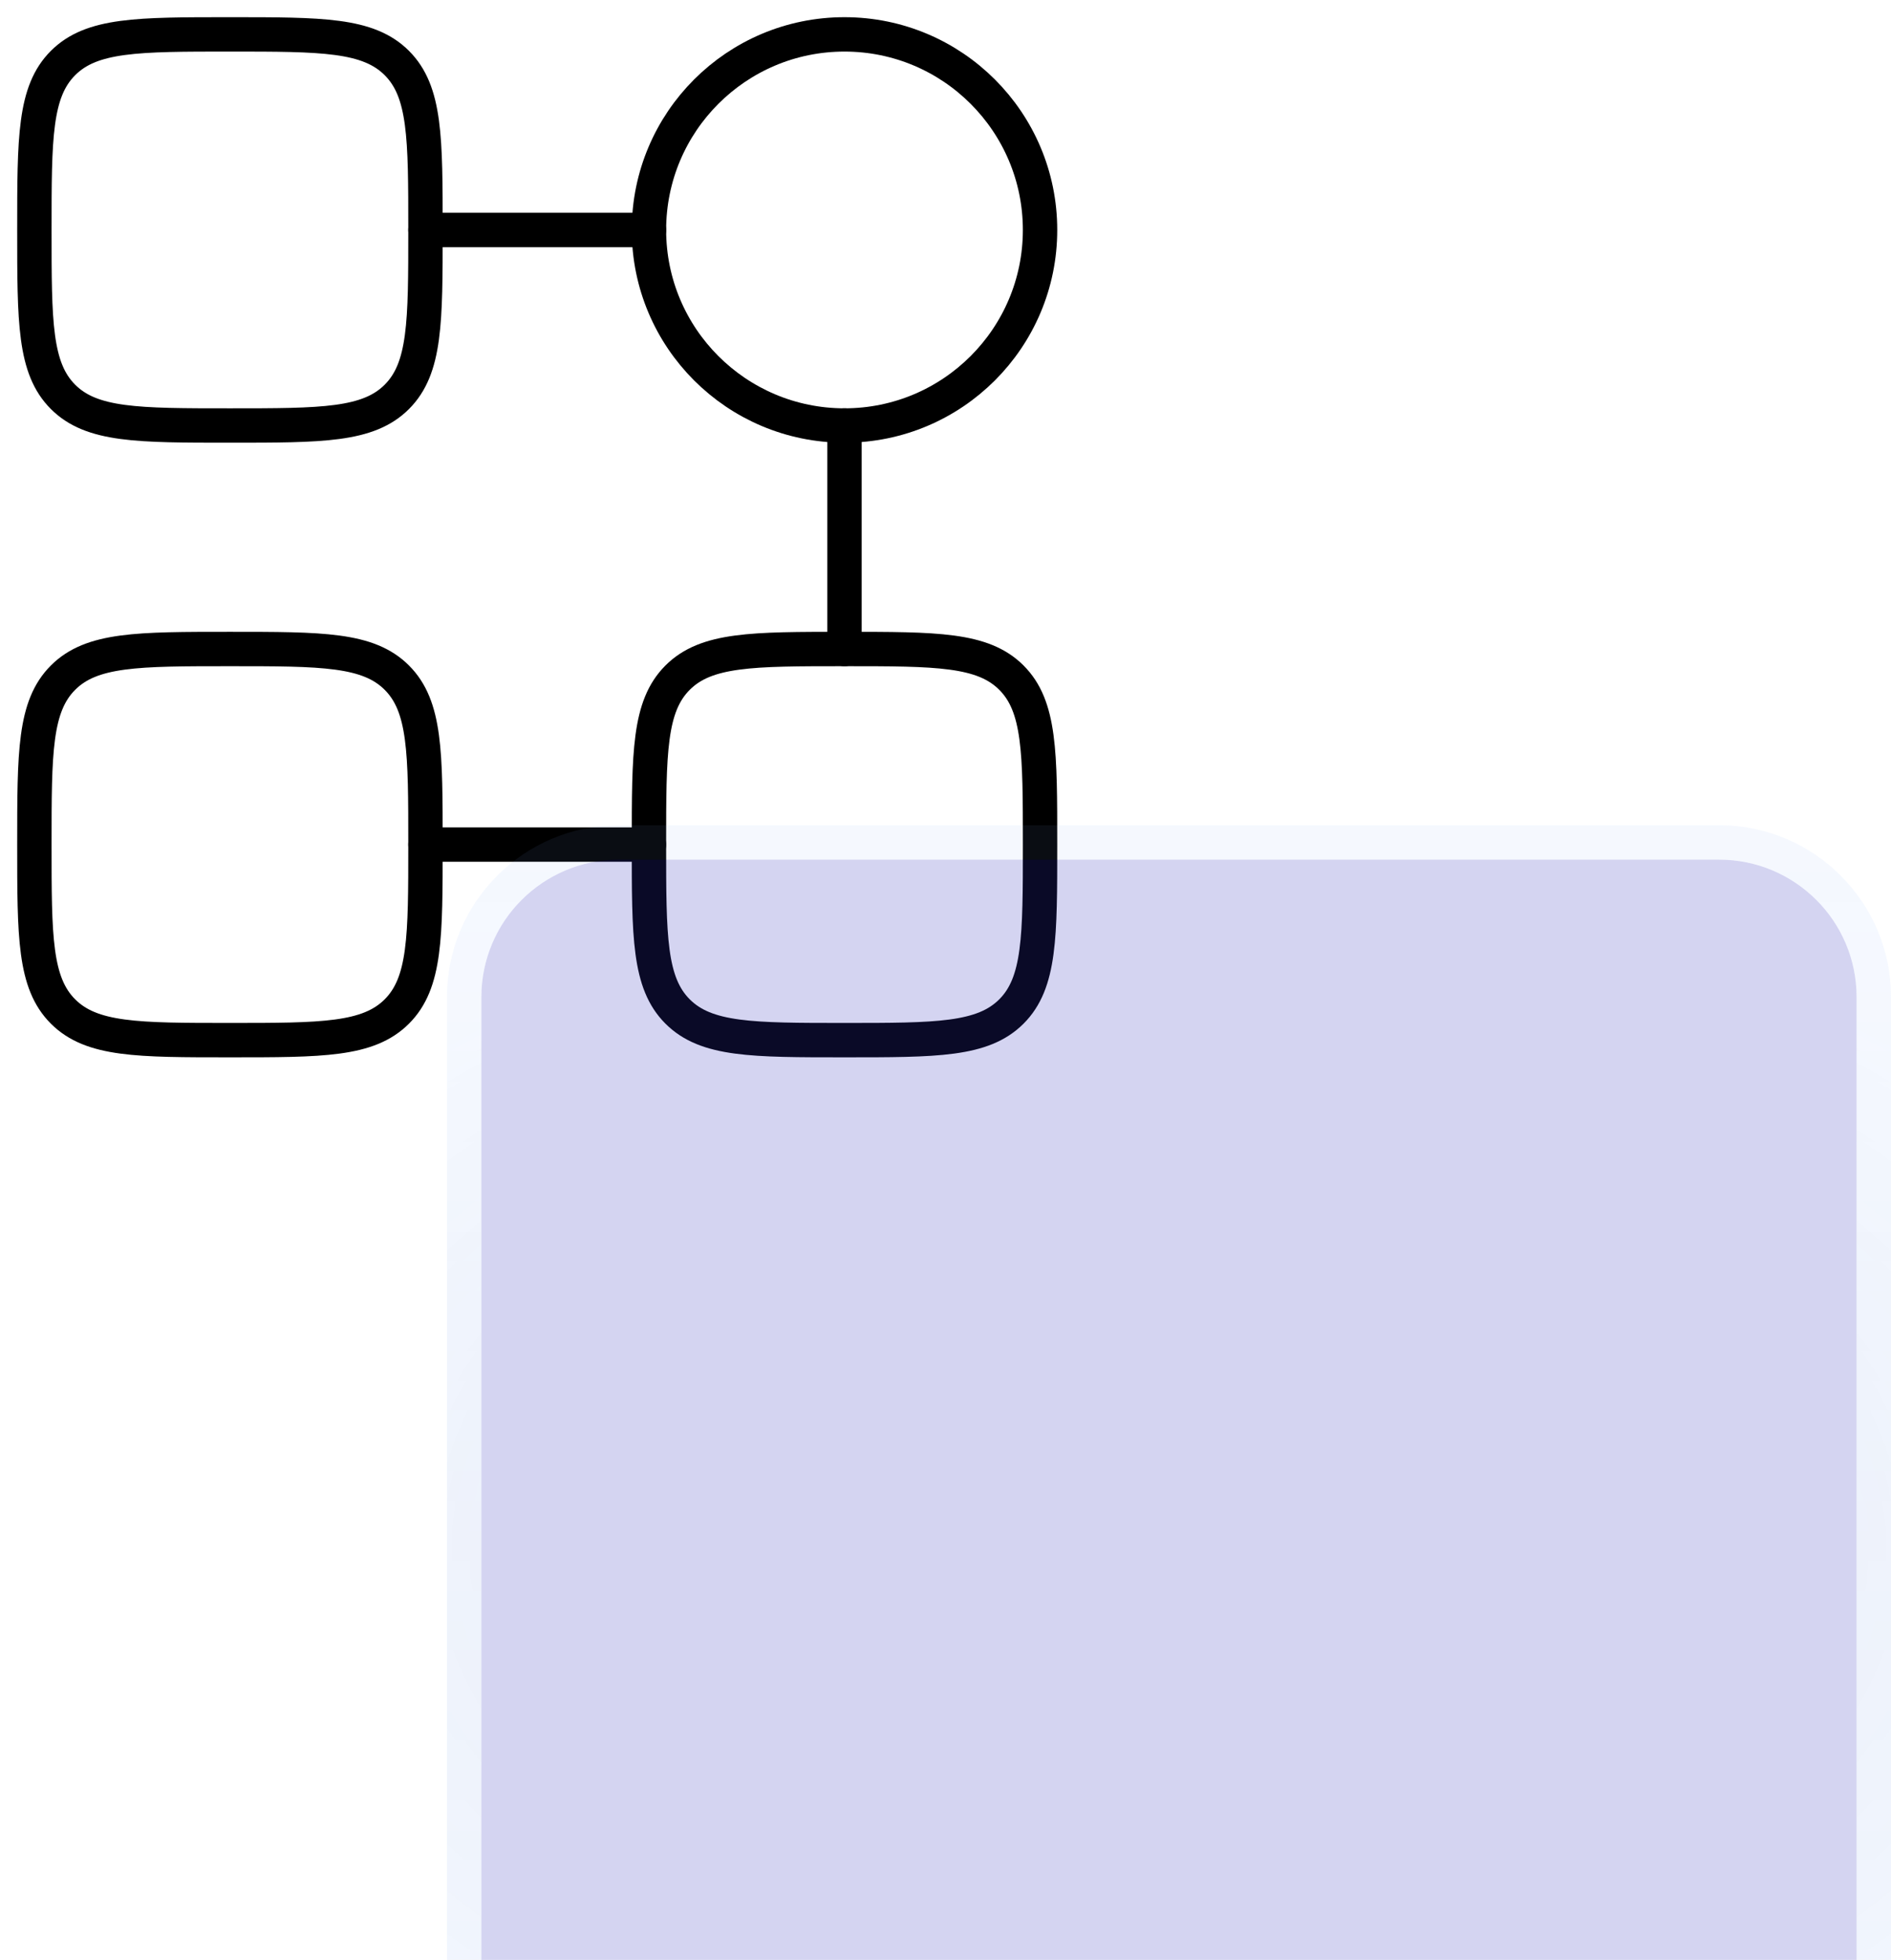 <svg width="55" height="57" viewBox="0 0 55 57" fill="none" xmlns="http://www.w3.org/2000/svg">
<g filter="url(#filter0_b_739_1173)">
<path d="M30.25 6.688C30.25 9.829 27.704 12.375 24.562 12.375C21.421 12.375 18.875 9.829 18.875 6.688C18.875 3.546 21.421 1 24.562 1C27.704 1 30.25 3.546 30.25 6.688Z" fill="white" fill-opacity="0.1"/>
<path d="M30.25 6.688C30.25 9.829 27.704 12.375 24.562 12.375C21.421 12.375 18.875 9.829 18.875 6.688C18.875 3.546 21.421 1 24.562 1C27.704 1 30.25 3.546 30.25 6.688Z" stroke="black"/>
</g>
<g filter="url(#filter1_b_739_1173)">
<path d="M1 6.688C1 4.006 1 2.666 1.833 1.833C2.666 1 4.006 1 6.688 1C9.369 1 10.709 1 11.542 1.833C12.375 2.666 12.375 4.006 12.375 6.688C12.375 9.369 12.375 10.709 11.542 11.542C10.709 12.375 9.369 12.375 6.688 12.375C4.006 12.375 2.666 12.375 1.833 11.542C1 10.709 1 9.369 1 6.688Z" fill="white" fill-opacity="0.1"/>
<path d="M1 6.688C1 4.006 1 2.666 1.833 1.833C2.666 1 4.006 1 6.688 1C9.369 1 10.709 1 11.542 1.833C12.375 2.666 12.375 4.006 12.375 6.688C12.375 9.369 12.375 10.709 11.542 11.542C10.709 12.375 9.369 12.375 6.688 12.375C4.006 12.375 2.666 12.375 1.833 11.542C1 10.709 1 9.369 1 6.688Z" stroke="black"/>
</g>
<g filter="url(#filter2_b_739_1173)">
<path d="M1 24.562C1 21.881 1 20.541 1.833 19.708C2.666 18.875 4.006 18.875 6.688 18.875C9.369 18.875 10.709 18.875 11.542 19.708C12.375 20.541 12.375 21.881 12.375 24.562C12.375 27.244 12.375 28.584 11.542 29.417C10.709 30.25 9.369 30.25 6.688 30.25C4.006 30.25 2.666 30.25 1.833 29.417C1 28.584 1 27.244 1 24.562Z" fill="white" fill-opacity="0.1"/>
<path d="M1 24.562C1 21.881 1 20.541 1.833 19.708C2.666 18.875 4.006 18.875 6.688 18.875C9.369 18.875 10.709 18.875 11.542 19.708C12.375 20.541 12.375 21.881 12.375 24.562C12.375 27.244 12.375 28.584 11.542 29.417C10.709 30.25 9.369 30.25 6.688 30.25C4.006 30.25 2.666 30.25 1.833 29.417C1 28.584 1 27.244 1 24.562Z" stroke="black"/>
</g>
<g filter="url(#filter3_b_739_1173)">
<path d="M18.875 24.562C18.875 21.881 18.875 20.541 19.708 19.708C20.541 18.875 21.881 18.875 24.562 18.875C27.244 18.875 28.584 18.875 29.417 19.708C30.25 20.541 30.25 21.881 30.25 24.562C30.25 27.244 30.25 28.584 29.417 29.417C28.584 30.25 27.244 30.25 24.562 30.25C21.881 30.25 20.541 30.25 19.708 29.417C18.875 28.584 18.875 27.244 18.875 24.562Z" fill="white" fill-opacity="0.1"/>
<path d="M18.875 24.562C18.875 21.881 18.875 20.541 19.708 19.708C20.541 18.875 21.881 18.875 24.562 18.875C27.244 18.875 28.584 18.875 29.417 19.708C30.25 20.541 30.25 21.881 30.25 24.562C30.25 27.244 30.25 28.584 29.417 29.417C28.584 30.25 27.244 30.25 24.562 30.25C21.881 30.25 20.541 30.25 19.708 29.417C18.875 28.584 18.875 27.244 18.875 24.562Z" stroke="black"/>
</g>
<path d="M24.562 12.375V18.875M18.875 24.562H12.375M12.375 6.688H18.875" stroke="black" stroke-linecap="round" stroke-linejoin="round"/>
<g opacity="0.21" filter="url(#filter4_biii_739_1173)">
<path d="M54 20C54 17.791 52.209 16 50 16L18 16C15.791 16 14 17.791 14 20L14 52C14 54.209 15.791 56 18 56H50C52.209 56 54 54.209 54 52V20Z" fill="#2F2FBC"/>
<path d="M54.5 20C54.5 17.515 52.485 15.5 50 15.5L18 15.5C15.515 15.5 13.5 17.515 13.5 20L13.5 52C13.5 54.485 15.515 56.5 18 56.5H50C52.485 56.5 54.5 54.485 54.5 52V20Z" stroke="url(#paint0_radial_739_1173)" stroke-opacity="0.5"/>
<path d="M54.5 20C54.5 17.515 52.485 15.5 50 15.5L18 15.5C15.515 15.5 13.5 17.515 13.5 20L13.5 52C13.5 54.485 15.515 56.5 18 56.5H50C52.485 56.5 54.5 54.485 54.5 52V20Z" stroke="url(#paint1_radial_739_1173)" stroke-opacity="0.4"/>
<path d="M54.5 20C54.5 17.515 52.485 15.5 50 15.5L18 15.5C15.515 15.5 13.5 17.515 13.5 20L13.5 52C13.5 54.485 15.515 56.5 18 56.5H50C52.485 56.5 54.5 54.485 54.5 52V20Z" stroke="url(#paint2_linear_739_1173)" stroke-opacity="0.3"/>
</g>
<defs>
<filter id="filter0_b_739_1173" x="14.375" y="-3.5" width="20.375" height="20.375" filterUnits="userSpaceOnUse" color-interpolation-filters="sRGB">
<feFlood flood-opacity="0" result="BackgroundImageFix"/>
<feGaussianBlur in="BackgroundImageFix" stdDeviation="2"/>
<feComposite in2="SourceAlpha" operator="in" result="effect1_backgroundBlur_739_1173"/>
<feBlend mode="normal" in="SourceGraphic" in2="effect1_backgroundBlur_739_1173" result="shape"/>
</filter>
<filter id="filter1_b_739_1173" x="-3.5" y="-3.5" width="20.375" height="20.375" filterUnits="userSpaceOnUse" color-interpolation-filters="sRGB">
<feFlood flood-opacity="0" result="BackgroundImageFix"/>
<feGaussianBlur in="BackgroundImageFix" stdDeviation="2"/>
<feComposite in2="SourceAlpha" operator="in" result="effect1_backgroundBlur_739_1173"/>
<feBlend mode="normal" in="SourceGraphic" in2="effect1_backgroundBlur_739_1173" result="shape"/>
</filter>
<filter id="filter2_b_739_1173" x="-3.5" y="14.375" width="20.375" height="20.375" filterUnits="userSpaceOnUse" color-interpolation-filters="sRGB">
<feFlood flood-opacity="0" result="BackgroundImageFix"/>
<feGaussianBlur in="BackgroundImageFix" stdDeviation="2"/>
<feComposite in2="SourceAlpha" operator="in" result="effect1_backgroundBlur_739_1173"/>
<feBlend mode="normal" in="SourceGraphic" in2="effect1_backgroundBlur_739_1173" result="shape"/>
</filter>
<filter id="filter3_b_739_1173" x="14.375" y="14.375" width="20.375" height="20.375" filterUnits="userSpaceOnUse" color-interpolation-filters="sRGB">
<feFlood flood-opacity="0" result="BackgroundImageFix"/>
<feGaussianBlur in="BackgroundImageFix" stdDeviation="2"/>
<feComposite in2="SourceAlpha" operator="in" result="effect1_backgroundBlur_739_1173"/>
<feBlend mode="normal" in="SourceGraphic" in2="effect1_backgroundBlur_739_1173" result="shape"/>
</filter>
<filter id="filter4_biii_739_1173" x="-23" y="-21" width="114" height="114" filterUnits="userSpaceOnUse" color-interpolation-filters="sRGB">
<feFlood flood-opacity="0" result="BackgroundImageFix"/>
<feGaussianBlur in="BackgroundImageFix" stdDeviation="18"/>
<feComposite in2="SourceAlpha" operator="in" result="effect1_backgroundBlur_739_1173"/>
<feBlend mode="normal" in="SourceGraphic" in2="effect1_backgroundBlur_739_1173" result="shape"/>
<feColorMatrix in="SourceAlpha" type="matrix" values="0 0 0 0 0 0 0 0 0 0 0 0 0 0 0 0 0 0 127 0" result="hardAlpha"/>
<feOffset dy="4"/>
<feGaussianBlur stdDeviation="18"/>
<feComposite in2="hardAlpha" operator="arithmetic" k2="-1" k3="1"/>
<feColorMatrix type="matrix" values="0 0 0 0 1 0 0 0 0 1 0 0 0 0 1 0 0 0 0.36 0"/>
<feBlend mode="normal" in2="shape" result="effect2_innerShadow_739_1173"/>
<feColorMatrix in="SourceAlpha" type="matrix" values="0 0 0 0 0 0 0 0 0 0 0 0 0 0 0 0 0 0 127 0" result="hardAlpha"/>
<feOffset dy="4"/>
<feGaussianBlur stdDeviation="2"/>
<feComposite in2="hardAlpha" operator="arithmetic" k2="-1" k3="1"/>
<feColorMatrix type="matrix" values="0 0 0 0 1 0 0 0 0 1 0 0 0 0 1 0 0 0 0.15 0"/>
<feBlend mode="normal" in2="effect2_innerShadow_739_1173" result="effect3_innerShadow_739_1173"/>
<feColorMatrix in="SourceAlpha" type="matrix" values="0 0 0 0 0 0 0 0 0 0 0 0 0 0 0 0 0 0 127 0" result="hardAlpha"/>
<feOffset dy="1"/>
<feGaussianBlur stdDeviation="0.5"/>
<feComposite in2="hardAlpha" operator="arithmetic" k2="-1" k3="1"/>
<feColorMatrix type="matrix" values="0 0 0 0 1 0 0 0 0 1 0 0 0 0 1 0 0 0 0.05 0"/>
<feBlend mode="normal" in2="effect3_innerShadow_739_1173" result="effect4_innerShadow_739_1173"/>
</filter>
<radialGradient id="paint0_radial_739_1173" cx="0" cy="0" r="1" gradientUnits="userSpaceOnUse" gradientTransform="translate(34 36) rotate(90) scale(20 32.317)">
<stop stop-color="#243B8C"/>
<stop offset="1" stop-color="#24418C" stop-opacity="0"/>
</radialGradient>
<radialGradient id="paint1_radial_739_1173" cx="0" cy="0" r="1" gradientUnits="userSpaceOnUse" gradientTransform="translate(34 36) rotate(90) scale(20 0.81)">
<stop stop-color="#0229F5"/>
<stop offset="1" stop-color="#0255F5" stop-opacity="0.58"/>
</radialGradient>
<linearGradient id="paint2_linear_739_1173" x1="34" y1="16" x2="34" y2="56" gradientUnits="userSpaceOnUse">
<stop stop-color="white" stop-opacity="0.6"/>
<stop offset="1" stop-color="white" stop-opacity="0"/>
</linearGradient>
</defs>
</svg>
